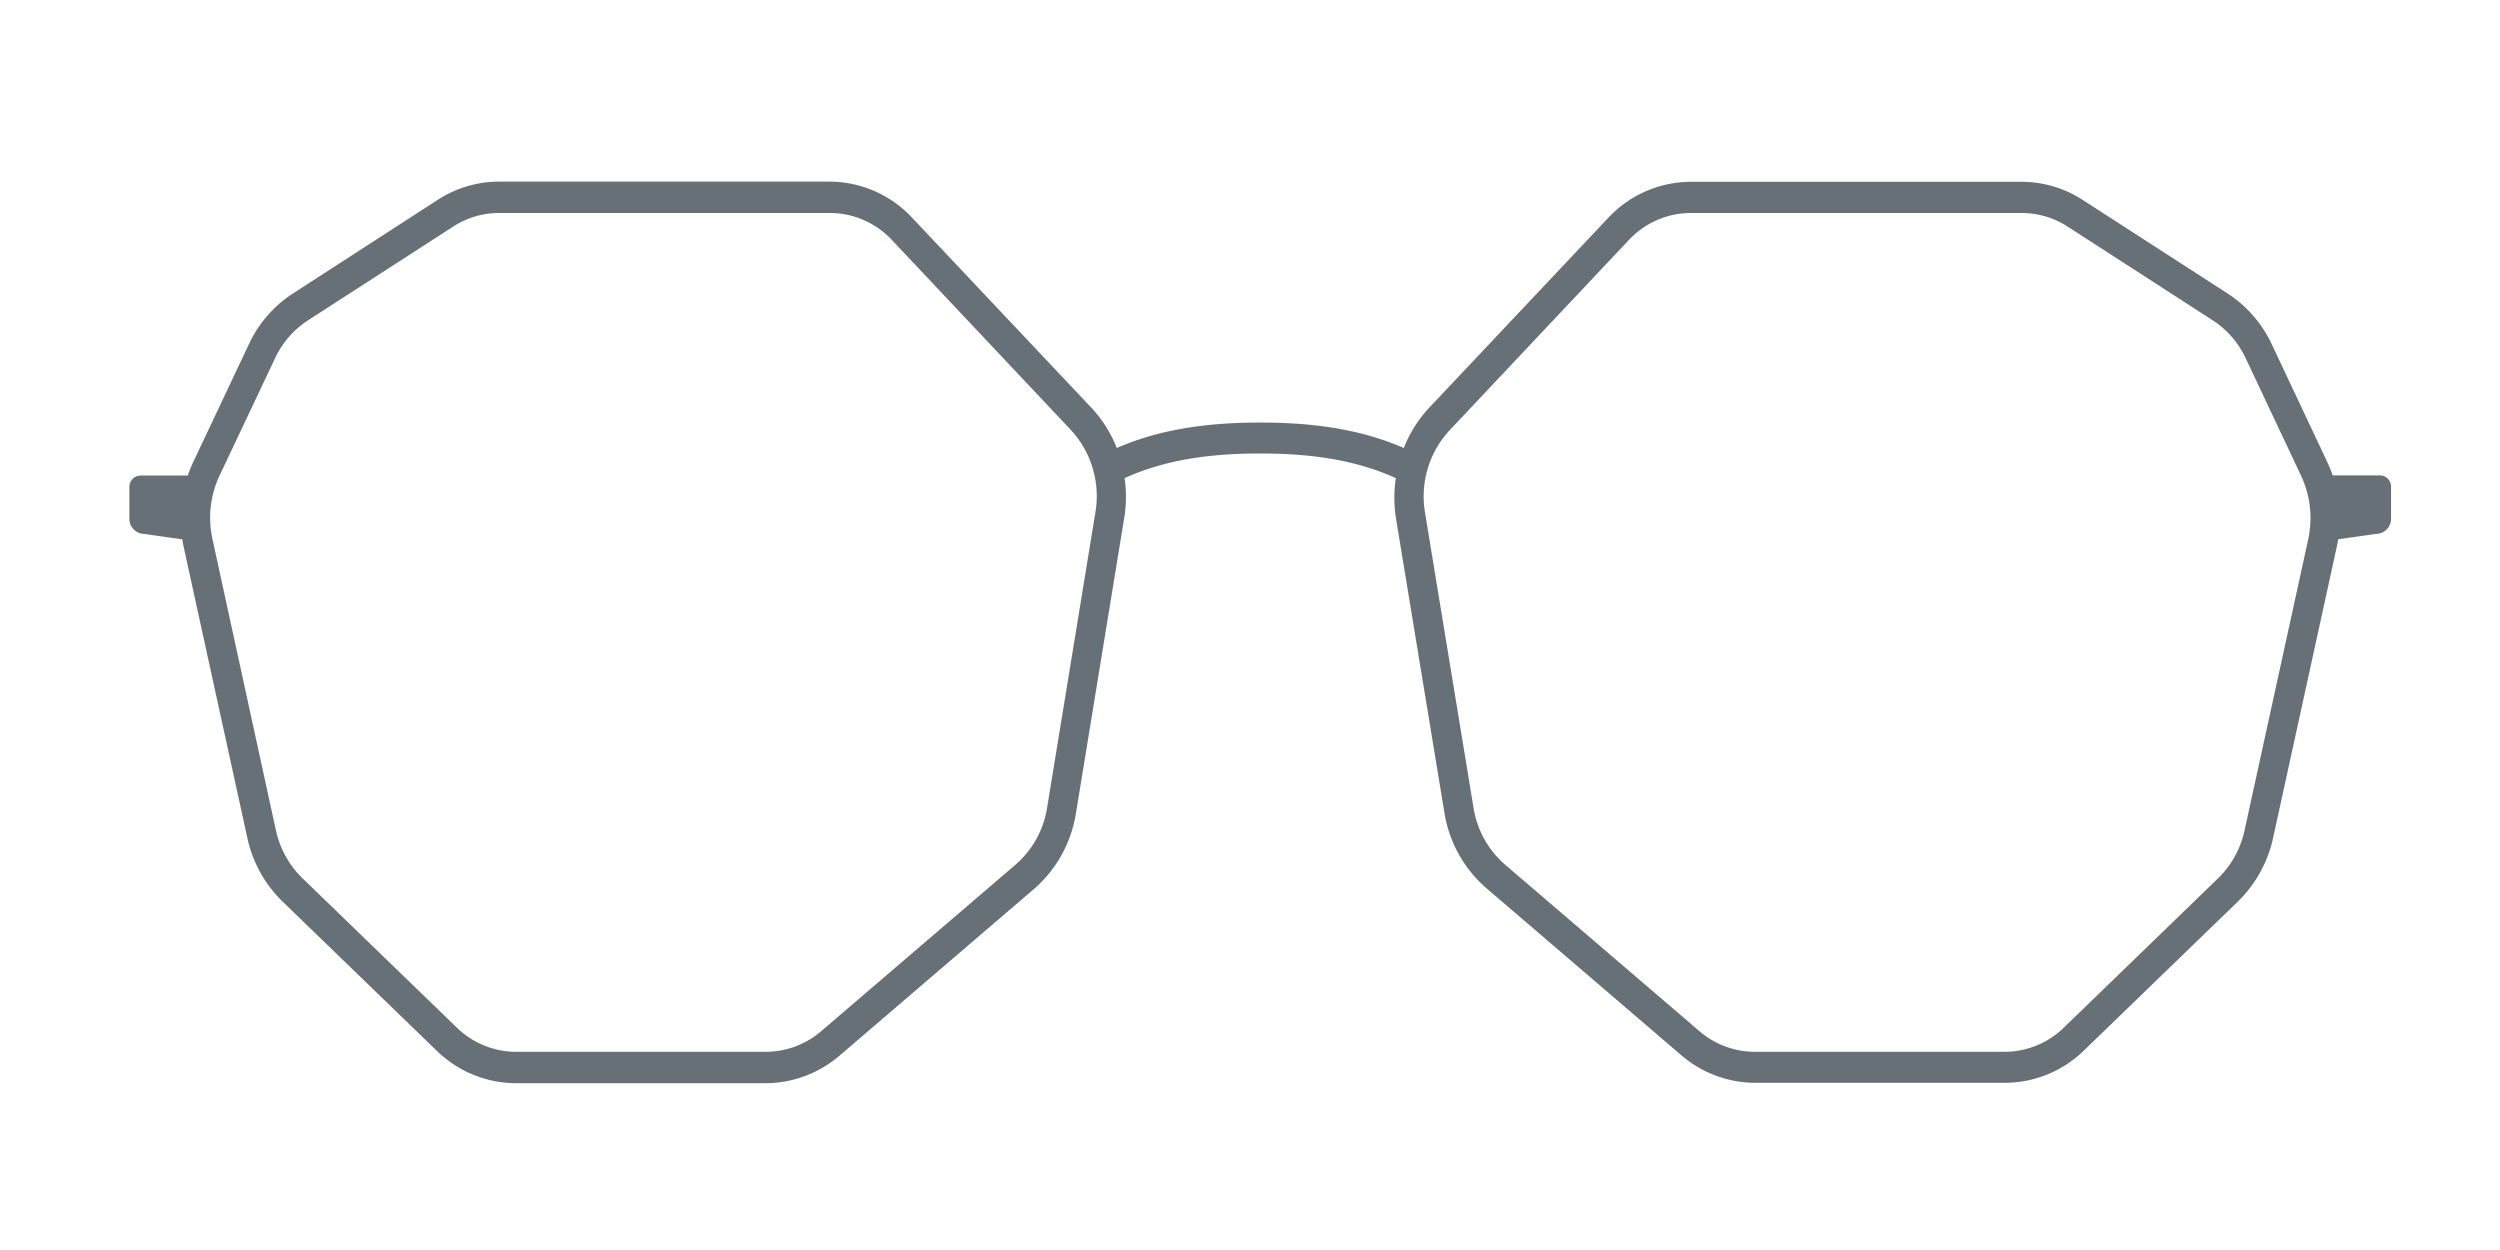 <svg id="Layer_1" data-name="Layer 1" xmlns="http://www.w3.org/2000/svg" viewBox="0 0 400 200"><defs><style>.cls-1{fill:#687077;}</style></defs><path class="cls-1" d="M380.82,76.06h-7.6A22.09,22.09,0,0,0,372.4,74l-8.89-18.86a19.56,19.56,0,0,0-7-8.12L333.25,32a18,18,0,0,0-9.78-2.91H270.54a18.13,18.13,0,0,0-13.29,5.84L228.61,65.3a20.06,20.06,0,0,0-4,6.38c-6.33-2.76-13.65-4.07-22.83-4.07h-.27c-9.18,0-16.51,1.31-22.83,4.07a20.06,20.06,0,0,0-4-6.38L146,34.9a18.13,18.13,0,0,0-13.29-5.84H79.8A18,18,0,0,0,70,32L46.8,47a19.51,19.51,0,0,0-7,8.12L30.88,74a19.75,19.75,0,0,0-.83,2.09h-7.6a1.8,1.8,0,0,0-1.75,1.85v5a2.42,2.42,0,0,0,2.35,2.49l6.12.86c.06.39.12.79.21,1.18l10.18,46.53a20.12,20.12,0,0,0,5.64,10.24l24.67,23.87a18.19,18.19,0,0,0,12.66,5.2h40a18.24,18.24,0,0,0,11.81-4.42l31.13-26.68A20.22,20.22,0,0,0,172.17,130l7.72-47.22a21,21,0,0,0,.05-6.28c5.85-2.67,12.75-3.94,21.56-3.94h.27c8.81,0,15.7,1.27,21.56,3.94a21.33,21.33,0,0,0,0,6.28L231.1,130a20.19,20.19,0,0,0,6.72,12.11L269,168.83a18.19,18.19,0,0,0,11.8,4.42h40a18.18,18.18,0,0,0,12.66-5.2l24.67-23.87A20.2,20.2,0,0,0,363.71,134l10.18-46.54c.09-.39.15-.79.21-1.18l6.12-.86a2.42,2.42,0,0,0,2.35-2.49v-5A1.8,1.8,0,0,0,380.82,76.06ZM175.26,82l-7.72,47.22a15.18,15.18,0,0,1-5,9.08l-31.13,26.67a13.64,13.64,0,0,1-8.85,3.32h-40a13.63,13.63,0,0,1-9.5-3.9L48.37,140.49a15.13,15.13,0,0,1-4.23-7.67L34,86.28A15.88,15.88,0,0,1,35.08,76.2L44,57.34a14.57,14.57,0,0,1,5.27-6.08l23.23-15a13.46,13.46,0,0,1,7.33-2.18h52.93a13.6,13.6,0,0,1,10,4.38l28.64,30.4A15.58,15.58,0,0,1,175.26,82Zm194.05,4.31-10.18,46.54a15.13,15.13,0,0,1-4.23,7.67l-24.66,23.87a13.62,13.62,0,0,1-9.5,3.9h-40a13.64,13.64,0,0,1-8.85-3.32l-31.13-26.67a15.18,15.18,0,0,1-5-9.08L228,82a15.58,15.58,0,0,1,3.92-13.14l28.64-30.4a13.62,13.62,0,0,1,10-4.38h52.93a13.52,13.52,0,0,1,7.34,2.18l23.22,15h0a14.57,14.57,0,0,1,5.27,6.08l8.89,18.86A15.89,15.89,0,0,1,369.31,86.28Z"/></svg>